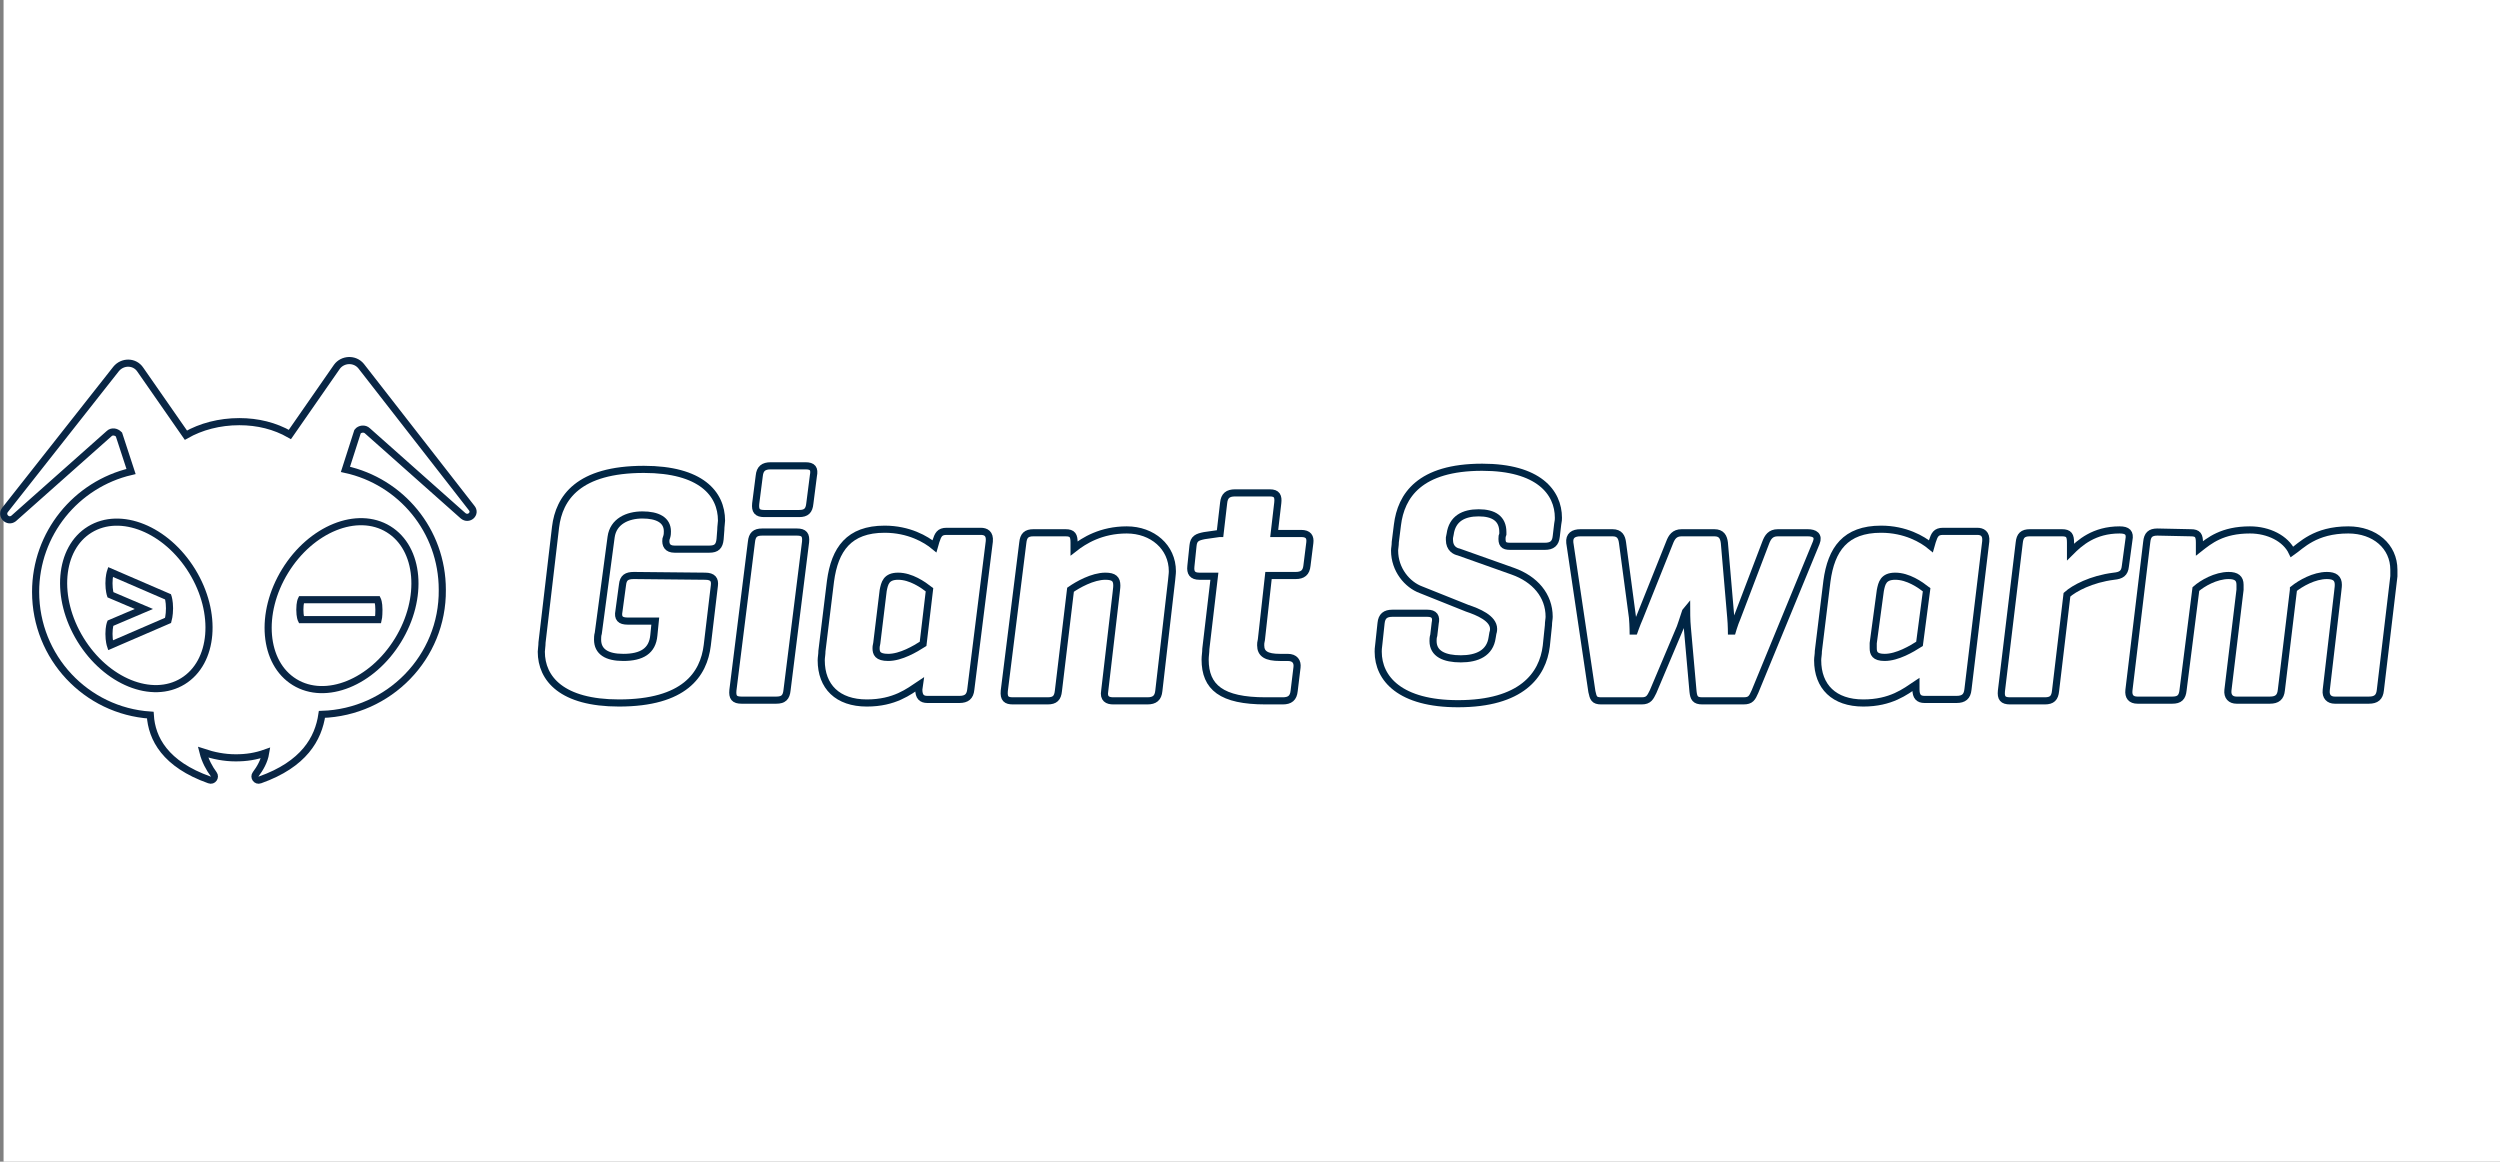<?xml version="1.0" encoding="utf-8"?>
<!-- Generator: Adobe Illustrator 27.5.0, SVG Export Plug-In . SVG Version: 6.00 Build 0)  -->
<svg version="1.1" id="Layer_2_00000064325058751917044840000015959800835519057575_"
	 xmlns="http://www.w3.org/2000/svg" xmlns:xlink="http://www.w3.org/1999/xlink" x="0px" y="0px" viewBox="0 0 351 163.1"
	 style="enable-background:new 0 0 351 163.1;" xml:space="preserve">
<rect x="0" y="0" width="351" height="163.1" fill="#808080" stroke="none"/>
<style type="text/css">
	.st0{fill:#FFFFFF;}
	.st1{fill:none;stroke:#092645;stroke-miterlimit:10;}
	.st2{fill:none;stroke:#002645;stroke-miterlimit:10;}
</style>
<g id="Layer_1-2">
	<rect x="0.5" class="st0" width="350.5" height="163.1"/>
	<g id="Ebene_1">
		<path class="st1" d="M66.2,71.3L50.7,51.4c-0.9-1.1-2.6-1-3.4,0.1L40.7,61c-2.1-1.2-4.5-1.8-7.1-1.8c-2.8,0-5.4,0.7-7.5,1.9
			l-6.4-9.2c-0.8-1.2-2.5-1.2-3.4-0.1L0.7,71.6c-0.6,0.8,0.4,1.8,1.2,1.2l13.4-11.9c0.4-0.4,1-0.3,1.4,0.1l1.7,5.2
			C10.7,68,5,74.9,5,83.1c0,9.2,7.1,16.7,16.1,17.3c0.2,3.3,2.1,6.9,8.3,9.1c0.5,0.2,0.9-0.4,0.6-0.8c-0.6-0.8-1.2-1.9-1.5-3.1
			c1.5,0.5,3,0.8,4.6,0.8c1.5,0,2.8-0.2,4.2-0.7c-0.2,1.2-0.8,2.2-1.4,3c-0.3,0.4,0.1,1,0.6,0.8c6.2-2.2,8.2-5.8,8.7-9.2
			c9.4-0.3,17-8,16.9-17.5c0-8.3-5.8-15.2-13.6-16.9l1.7-5.3c0.3-0.4,1-0.5,1.4-0.1L65,72.4C65.8,73.1,66.9,72.1,66.2,71.3
			L66.2,71.3L66.2,71.3z"/>
		<ellipse transform="matrix(0.852 -0.523 0.523 0.852 -41.674 22.618)" class="st1" cx="19.2" cy="85" rx="9.2" ry="12.5"/>
		<path class="st1" d="M15.5,90.6c0,0-0.2-0.6-0.2-1.6s0.2-1.5,0.2-1.5l4.7-2l-4.7-2c0,0-0.2-0.6-0.2-1.6s0.2-1.6,0.2-1.6l8.1,3.5
			c0,0,0.2,0.6,0.2,1.6s-0.2,1.7-0.2,1.7L15.5,90.6L15.5,90.6z"/>
		<ellipse transform="matrix(0.523 -0.852 0.852 0.523 -49.572 81.474)" class="st1" cx="48" cy="85" rx="12.6" ry="9.3"/>
		<path class="st1" d="M42.3,87c0,0-0.2-0.4-0.2-1.4s0.2-1.4,0.2-1.4h10.7c0,0,0.2,0.4,0.2,1.4S53.1,87,53.1,87S42.3,87,42.3,87z"/>
		<path class="st2" d="M99,80.9c1.1,0,1.4,0.5,1.3,1.3l-1,8.4c-0.5,4.1-3.2,8.1-12.4,8.1c-8,0-10.9-3.4-10.9-7.2
			c0-0.3,0.1-0.8,0.1-1.3L78,74c0.5-4.1,3.2-8.1,12.4-8.1c8,0,10.9,3.4,10.9,7.2c0,0.3-0.1,0.8-0.1,1.3l-0.1,1.3
			c-0.1,1-0.5,1.4-1.5,1.4h-4.9c-1,0-1.3-0.6-1.2-1.4l0.1-0.3c0.1-0.3,0.1-0.6,0.1-0.8c0-1.6-1.4-2.3-3.5-2.3s-4.1,0.9-4.4,3.1
			L84,88.9c-0.1,0.3-0.1,0.7-0.1,0.9c0,1.7,1.3,2.5,3.6,2.5c2.6,0,4.1-0.9,4.3-3.1l0.2-2h-3.9c-1,0-1.4-0.4-1.2-1.4l0.5-3.7
			c0.1-1,0.6-1.3,1.6-1.3L99,80.9L99,80.9L99,80.9z"/>
		<path class="st2" d="M110.5,96.9c-0.1,1-0.5,1.4-1.5,1.4h-4.9c-1,0-1.3-0.4-1.2-1.4l2.6-20.8c0.1-1,0.5-1.4,1.5-1.4h4.9
			c1,0,1.3,0.4,1.2,1.4L110.5,96.9z M113.7,70.7c-0.1,1-0.5,1.4-1.5,1.4h-4.9c-1,0-1.3-0.4-1.2-1.4l0.5-3.9c0.1-1,0.6-1.4,1.6-1.4
			h4.9c1,0,1.3,0.4,1.1,1.4C114.2,66.8,113.7,70.7,113.7,70.7z"/>
		<path class="st2" d="M129.1,96.1c-1.5,1-3.5,2.6-7.4,2.6c-4.1,0-6.4-2.3-6.4-6c0-0.4,0.1-0.8,0.1-1.3l1.2-9.8
			c0.6-4.5,2.6-7.3,7.6-7.3c3.4,0,5.8,1.4,7,2.4l0.2-0.7c0.3-0.9,0.5-1.4,1.5-1.4h4.8c0.7,0,1.3,0.3,1.2,1.4l-2.6,20.8
			c-0.1,1-0.6,1.4-1.6,1.4h-4.5c-0.8,0-1.2-0.4-1.2-1.4L129.1,96.1L129.1,96.1L129.1,96.1z M123.1,90.3c-0.1,0.4-0.1,0.6-0.1,0.7
			c0,0.7,0.2,1.3,1.7,1.3c1.8,0,3.8-1.2,4.9-1.9l0.9-7.6c-0.9-0.7-2.6-1.9-4.4-1.9c-1.7,0-1.9,1-2.1,2L123.1,90.3L123.1,90.3
			L123.1,90.3z"/>
		<path class="st2" d="M149.6,74.8c1,0,1.2,0.4,1.2,1.4v0.8c1.4-1.1,3.8-2.6,7.4-2.6s6.4,2.4,6.4,5.8c0,0.1,0,0.3-0.1,1.2L162.7,97
			c-0.1,1-0.6,1.4-1.6,1.4h-4.8c-0.8,0-1.4-0.3-1.2-1.4l1.6-13.7c0.1-0.8,0.1-1,0.1-1.1c0-0.9-0.4-1.3-1.6-1.3
			c-1.8,0-3.9,1.2-4.9,1.9L148.6,97c-0.1,1-0.5,1.4-1.5,1.4h-4.9c-0.9,0-1.3-0.3-1.2-1.4l2.6-20.8c0.1-1,0.5-1.4,1.5-1.4L149.6,74.8
			L149.6,74.8L149.6,74.8z"/>
		<path class="st2" d="M177.1,89.8c-0.1,0.4-0.1,0.6-0.1,0.8c0,1.2,0.8,1.7,2.7,1.7h1.1c1,0,1.4,0.6,1.3,1.4l-0.4,3.3
			c-0.1,1-0.6,1.4-1.6,1.4h-2.4c-6.2,0-8.5-1.9-8.5-5.8c0-0.5,0.1-1,0.1-1.5l1.2-10.2h-2.1c-1,0-1.3-0.5-1.2-1.4l0.3-2.9
			c0.1-1,0.6-1.2,1.6-1.4l2.1-0.3h0.1l0.5-4.3c0.1-1,0.6-1.4,1.6-1.4h4.9c1,0,1.2,0.5,1.1,1.4l-0.5,4.3h3.8c1,0,1.3,0.5,1.2,1.3
			l-0.4,3.2c-0.1,1-0.6,1.4-1.6,1.4h-3.8L177.1,89.8L177.1,89.8L177.1,89.8z"/>
		<path class="st2" d="M211,75v-0.3c0-1.9-1.3-2.7-3.4-2.7s-3.7,0.8-4,3l-0.1,0.5v0.3c0,1.2,0.8,1.6,1.3,1.7l7.6,2.7
			c3.1,1.1,5.1,3.4,5.1,6.4c0,0.3-0.1,0.7-0.1,1.2l-0.3,2.9c-0.5,4.1-3.5,8.1-12.4,8.1c-8.1,0-11.2-3.5-11.2-7.3
			c0-0.2,0-0.5,0.1-1.2l0.3-2.8c0.1-1,0.6-1.4,1.6-1.4h4.9c1,0,1.3,0.5,1.1,1.4l-0.2,1.7c-0.1,0.3-0.1,0.6-0.1,0.8
			c0,1.8,1.6,2.5,3.9,2.5s4.1-0.8,4.4-3l0.1-0.6c0.1-0.3,0.1-0.5,0.1-0.6c0-1.5-2.2-2.4-3.7-2.9l-6.5-2.6c-1.9-0.7-3.7-2.8-3.7-5.5
			c0-0.3,0.1-0.7,0.1-1.2l0.3-2.4c0.5-4.1,3.1-8.1,11.9-8.1c7.9,0,10.7,3.5,10.7,7.1c0,0.2,0,0.4-0.1,0.9l-0.2,1.7
			c-0.1,1-0.6,1.4-1.6,1.4H212c-0.9,0-1.2-0.3-1.1-1.4L211,75L211,75L211,75z"/>
		<path class="st2" d="M253.8,74.8c1,0,1.6,0.4,1.2,1.4l-8.6,20.9c-0.4,0.9-0.6,1.3-1.6,1.3H239c-1,0-1.2-0.4-1.3-1.3l-0.8-9
			c-0.1-0.9-0.1-2.6-0.1-2.6c-0.1,0.1-0.5,1.5-0.9,2.6l-3.8,9c-0.4,0.8-0.6,1.3-1.6,1.3h-5.7c-1,0-1.1-0.4-1.3-1.3l-3.1-20.9
			c-0.1-1,0.5-1.4,1.5-1.4h4.5c1,0,1.3,0.6,1.4,1.4l1.4,10.5c0.1,1.1,0.1,2.4,0.1,2.4c0-0.1,0.5-1.5,0.9-2.4l4.2-10.5
			c0.3-0.8,0.7-1.4,1.7-1.4h4.6c1,0,1.3,0.6,1.4,1.4l0.9,10.5c0.1,1,0.1,2.4,0.1,2.4c0-0.1,0.4-1.5,0.8-2.4l4-10.5
			c0.3-0.8,0.7-1.4,1.7-1.4H253.8L253.8,74.8z"/>
		<path class="st2" d="M269,96.1c-1.5,1-3.5,2.6-7.4,2.6c-4.1,0-6.4-2.3-6.4-6c0-0.4,0.1-0.8,0.1-1.3l1.2-9.8
			c0.6-4.5,2.6-7.3,7.6-7.3c3.4,0,5.8,1.4,7,2.4l0.2-0.7c0.3-0.9,0.5-1.4,1.5-1.4h4.8c0.7,0,1.3,0.3,1.2,1.4l-2.5,20.8
			c-0.1,1-0.6,1.4-1.6,1.4h-4.5c-0.8,0-1.2-0.4-1.2-1.4L269,96.1L269,96.1L269,96.1z M263,90.3c0,0.4,0,0.6,0,0.7
			c0,0.7,0.2,1.3,1.6,1.3c1.8,0,3.8-1.2,4.9-1.9l1-7.6c-0.9-0.7-2.6-1.9-4.4-1.9c-1.7,0-1.9,1-2.1,2L263,90.3L263,90.3L263,90.3z"/>
		<path class="st2" d="M298.9,75.8l-0.5,3.7c-0.1,1-0.6,1.3-1.6,1.4c-3.2,0.4-5.6,1.7-6.6,2.6L288.6,97c-0.1,1-0.5,1.4-1.5,1.4h-4.9
			c-1,0-1.3-0.4-1.2-1.4l2.5-20.8c0.1-1,0.5-1.4,1.5-1.4h4.5c1,0,1.2,0.4,1.2,1.4l0,1.3c1.3-1.3,3.3-3.1,6.9-3.1
			C298.7,74.4,299.1,74.8,298.9,75.8L298.9,75.8L298.9,75.8z"/>
		<path class="st2" d="M307.6,74.8c1,0,1.2,0.4,1.2,1.4v0.8c1.4-1.1,3.2-2.6,7.1-2.6c2.6,0,5,1.2,5.9,3.1c1.3-0.9,3.2-3.1,7.9-3.1
			c3.7,0,6.4,2.3,6.4,5.6c0,0.3,0,0.5,0,0.9l-1.9,16c-0.1,1-0.6,1.4-1.6,1.4h-4.8c-0.8,0-1.3-0.5-1.2-1.4l1.6-13.7
			c0.1-0.8,0.1-1,0.1-1.1c0-0.9-0.5-1.3-1.6-1.3c-1.8,0-3.7,1.1-4.7,1.9v0.1l-1.7,14.1c-0.1,1-0.6,1.4-1.6,1.4H314
			c-0.8,0-1.3-0.5-1.2-1.4l1.7-14.1c0-0.5,0-0.6,0-0.7c0-0.9-0.5-1.3-1.6-1.3c-1.8,0-3.7,1.1-4.6,1.9l-1.8,14.2
			c-0.1,1-0.5,1.4-1.5,1.4h-4.9c-0.9,0-1.3-0.5-1.2-1.4l2.5-20.8c0.1-1,0.5-1.4,1.5-1.4L307.6,74.8L307.6,74.8L307.6,74.8z"/>
	</g>
</g>
</svg>
